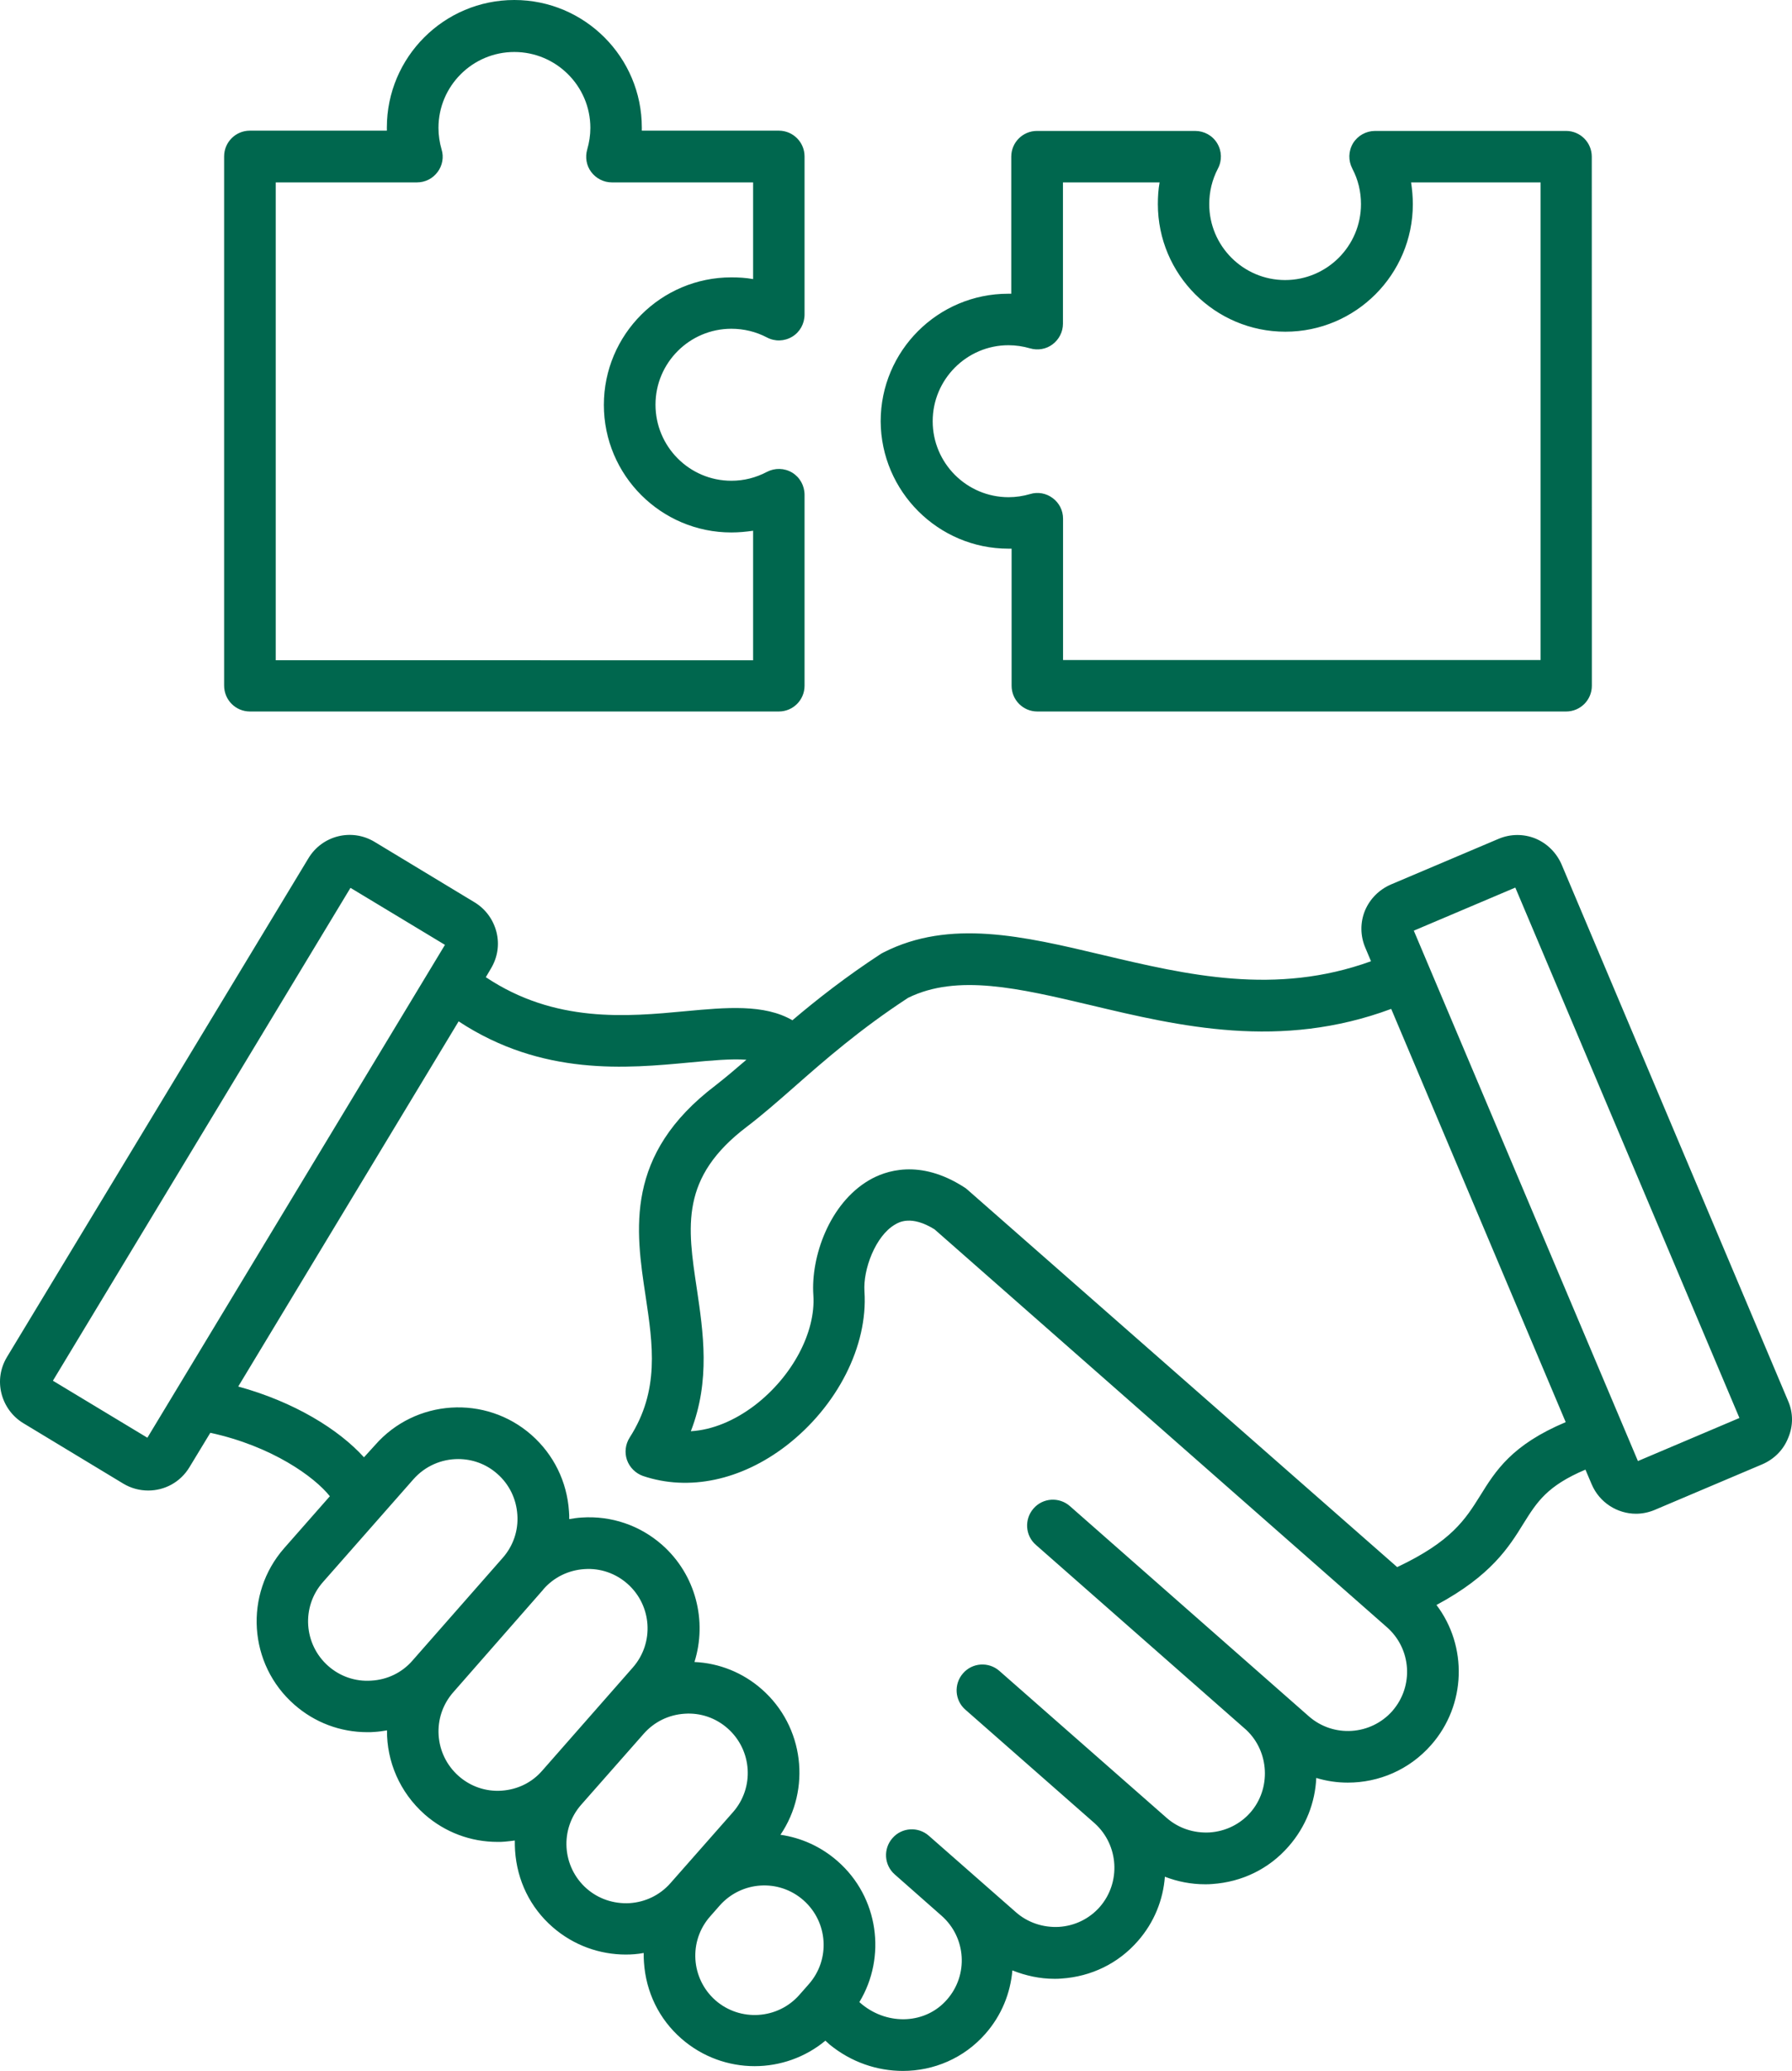 <?xml version="1.0" encoding="UTF-8"?> <svg xmlns="http://www.w3.org/2000/svg" width="90" height="104" viewBox="0 0 90 104" fill="none"><path d="M89.809 70.366L78.43 43.417C78.173 42.825 77.708 42.359 77.116 42.111C76.516 41.868 75.859 41.876 75.268 42.124L69.857 44.418C69.265 44.675 68.8 45.14 68.552 45.732C68.308 46.333 68.317 46.99 68.565 47.581L68.856 48.273C64.059 50.01 59.636 48.965 55.351 47.951C51.41 47.016 47.7 46.137 44.373 47.83C44.329 47.851 44.294 47.873 44.251 47.895C42.494 49.044 41.032 50.188 39.797 51.237C38.383 50.414 36.457 50.593 34.443 50.78C31.494 51.058 27.875 51.394 24.4 49.074L24.656 48.639C24.991 48.082 25.091 47.438 24.935 46.811C24.778 46.189 24.391 45.654 23.843 45.319L18.811 42.277C17.662 41.585 16.183 41.955 15.492 43.099L0.351 68.147C0.016 68.704 -0.084 69.348 0.072 69.975C0.229 70.597 0.616 71.132 1.164 71.467L6.196 74.509C6.588 74.744 7.018 74.853 7.445 74.853C8.267 74.853 9.058 74.439 9.515 73.682L10.563 71.954C13.66 72.625 15.796 74.169 16.566 75.14L14.274 77.746C12.247 80.053 12.469 83.582 14.787 85.61C15.813 86.511 17.101 86.989 18.449 86.989C18.571 86.989 18.693 86.989 18.814 86.976C19.028 86.963 19.228 86.933 19.436 86.898C19.423 88.456 20.072 90.005 21.328 91.119C22.355 92.02 23.642 92.499 24.991 92.499C25.113 92.499 25.234 92.499 25.356 92.486C25.521 92.472 25.691 92.451 25.856 92.429C25.856 92.594 25.856 92.764 25.869 92.942C25.97 94.435 26.626 95.793 27.753 96.776C28.81 97.699 30.123 98.156 31.428 98.156C31.728 98.156 32.028 98.134 32.328 98.077C32.328 98.234 32.329 98.391 32.342 98.547C32.442 100.04 33.098 101.398 34.225 102.381C35.282 103.304 36.595 103.761 37.9 103.761C39.17 103.761 40.44 103.325 41.454 102.481L41.663 102.673C42.754 103.565 44.055 104 45.347 104C46.895 104 48.409 103.365 49.488 102.137C50.301 101.215 50.745 100.101 50.845 98.952C51.514 99.218 52.224 99.374 52.95 99.374C53.072 99.374 53.193 99.374 53.315 99.361C54.807 99.261 56.164 98.604 57.147 97.477C57.969 96.541 58.417 95.406 58.504 94.248C59.139 94.492 59.818 94.627 60.518 94.627C60.64 94.627 60.762 94.627 60.883 94.614C62.375 94.513 63.732 93.856 64.715 92.729C65.594 91.728 66.051 90.514 66.107 89.287C66.621 89.444 67.156 89.522 67.691 89.522C69.239 89.522 70.774 88.887 71.879 87.629C73.649 85.615 73.706 82.66 72.144 80.601C74.885 79.131 75.785 77.695 76.52 76.502C77.19 75.432 77.699 74.618 79.626 73.804L79.939 74.54C80.33 75.462 81.231 76.019 82.166 76.019C82.479 76.019 82.801 75.954 83.101 75.828L88.512 73.534C89.103 73.278 89.569 72.812 89.804 72.22C90.065 71.615 90.065 70.958 89.809 70.366ZM7.402 72.202L2.657 69.339L17.602 44.587L22.347 47.45L7.402 72.202ZM18.646 84.4C17.846 84.456 17.076 84.187 16.484 83.664C15.249 82.572 15.127 80.688 16.219 79.452L20.764 74.287C21.356 73.617 22.178 73.273 23.013 73.273C23.713 73.273 24.418 73.516 24.983 74.021C25.575 74.543 25.931 75.27 25.983 76.071C26.04 76.871 25.77 77.642 25.248 78.234L20.707 83.403C20.186 83.999 19.451 84.356 18.646 84.4ZM25.196 89.926C24.396 89.983 23.626 89.713 23.035 89.191C21.799 88.099 21.677 86.214 22.769 84.979L27.189 79.935C27.232 79.892 27.267 79.848 27.302 79.8C27.823 79.208 28.55 78.852 29.35 78.799C30.151 78.743 30.92 79.013 31.512 79.535C32.747 80.627 32.869 82.511 31.777 83.747L27.236 88.917C26.719 89.517 25.997 89.87 25.196 89.926ZM29.459 94.839C28.224 93.747 28.102 91.863 29.194 90.627L32.334 87.063C32.856 86.471 33.582 86.114 34.383 86.062C35.183 86.006 35.953 86.275 36.544 86.798C37.779 87.89 37.901 89.774 36.809 91.01L33.669 94.574C33.147 95.166 32.421 95.522 31.621 95.575C30.829 95.618 30.059 95.366 29.459 94.839ZM35.931 100.453C34.696 99.361 34.574 97.476 35.666 96.241L36.144 95.697C37.236 94.461 39.119 94.339 40.354 95.431C41.59 96.524 41.712 98.408 40.62 99.644L40.141 100.188C39.058 101.415 37.166 101.536 35.931 100.453ZM69.936 85.918C68.844 87.154 66.96 87.276 65.725 86.184L53.733 75.635C53.198 75.165 52.376 75.213 51.906 75.757C51.437 76.293 51.484 77.115 52.028 77.585L62.593 86.876L62.606 86.889C63.755 87.981 63.842 89.83 62.798 91.023C62.276 91.615 61.549 91.971 60.749 92.024C59.949 92.067 59.179 91.81 58.587 91.288L50.193 83.912C49.658 83.442 48.836 83.49 48.366 84.034C47.896 84.569 47.944 85.392 48.488 85.862L54.99 91.575C56.191 92.668 56.304 94.539 55.234 95.766C54.712 96.358 53.985 96.715 53.185 96.767C52.394 96.81 51.615 96.553 51.023 96.031L46.648 92.189C46.113 91.719 45.291 91.767 44.821 92.311C44.351 92.846 44.399 93.668 44.943 94.138L47.292 96.21C48.527 97.302 48.649 99.186 47.557 100.422C46.5 101.636 44.63 101.736 43.303 100.666L43.16 100.544C44.53 98.281 44.13 95.274 42.068 93.468C41.233 92.733 40.232 92.289 39.197 92.141C40.745 89.856 40.389 86.706 38.262 84.835C37.314 83.999 36.122 83.52 34.878 83.464C35.522 81.414 34.956 79.086 33.251 77.58C32.138 76.601 30.702 76.11 29.211 76.21C28.997 76.223 28.789 76.253 28.589 76.288C28.589 76.153 28.589 76.031 28.576 75.896C28.476 74.404 27.806 73.046 26.692 72.062C24.387 70.035 20.859 70.257 18.833 72.576L18.28 73.185C17.01 71.78 14.774 70.4 11.965 69.63L23.034 51.292C27.232 54.056 31.485 53.655 34.66 53.355C35.739 53.255 36.73 53.163 37.487 53.22C36.931 53.699 36.417 54.134 35.93 54.513C31.355 57.989 31.92 61.767 32.425 65.096C32.79 67.537 33.138 69.83 31.624 72.193C31.411 72.528 31.359 72.942 31.489 73.32C31.624 73.699 31.924 73.99 32.29 74.121C34.595 74.9 37.222 74.343 39.484 72.606C42.054 70.622 43.594 67.593 43.416 64.865C43.337 63.751 43.972 62.067 44.942 61.501C45.142 61.379 45.764 61.01 46.935 61.736L69.647 81.71C70.891 82.798 71.013 84.678 69.934 85.918L69.936 85.918ZM74.333 75.122C73.598 76.293 72.906 77.407 70.171 78.699L48.567 59.726C48.523 59.683 48.467 59.648 48.41 59.613C46.183 58.186 44.456 58.791 43.634 59.278C41.651 60.449 40.716 63.12 40.85 65.048C40.972 66.898 39.802 69.113 37.923 70.562C36.875 71.362 35.762 71.811 34.696 71.876C35.688 69.326 35.318 66.906 34.996 64.713C34.526 61.593 34.148 59.13 37.514 56.58C38.263 56.01 39.041 55.331 39.863 54.609C41.42 53.238 43.191 51.689 45.609 50.109C48.08 48.895 51.176 49.63 54.761 50.475C59.249 51.545 64.303 52.737 69.871 50.666L78.635 71.419C75.925 72.559 75.112 73.864 74.333 75.122ZM82.262 73.373L71.006 46.737L76.104 44.574L87.36 71.21L82.262 73.373ZM50.649 27.554H50.806V34.439C50.806 35.152 51.384 35.731 52.098 35.731H78.657C79.37 35.731 79.948 35.152 79.948 34.439L79.944 7.867C79.944 7.153 79.366 6.575 78.652 6.575H69.066C68.609 6.575 68.187 6.81 67.952 7.197C67.718 7.589 67.709 8.067 67.918 8.468C68.209 9.025 68.353 9.616 68.353 10.252C68.353 12.358 66.639 14.064 64.542 14.064C62.437 14.064 60.732 12.349 60.732 10.252C60.732 9.63 60.876 9.025 61.167 8.468C61.38 8.067 61.367 7.589 61.132 7.197C60.897 6.805 60.475 6.575 60.019 6.575H52.081C51.367 6.575 50.789 7.153 50.789 7.867V14.751H50.632C47.1 14.751 44.23 17.623 44.23 21.157C44.247 24.677 47.118 27.554 50.649 27.554ZM50.649 17.337C51.015 17.337 51.384 17.393 51.728 17.493C52.12 17.607 52.541 17.537 52.863 17.293C53.185 17.049 53.385 16.671 53.385 16.258V9.16H58.239C58.174 9.517 58.152 9.882 58.152 10.252C58.152 13.786 61.023 16.658 64.555 16.658C68.087 16.658 70.957 13.786 70.957 10.252C70.957 9.887 70.923 9.517 70.87 9.16H77.373V33.146H53.39V26.048C53.39 25.635 53.198 25.256 52.868 25.013C52.546 24.769 52.12 24.691 51.732 24.812C51.389 24.913 51.019 24.969 50.654 24.969C48.549 24.969 46.843 23.255 46.843 21.157C46.839 19.064 48.544 17.337 50.649 17.337ZM12.556 35.731H39.115C39.828 35.731 40.407 35.153 40.407 34.439V24.848C40.407 24.391 40.172 23.969 39.785 23.734C39.393 23.499 38.915 23.49 38.515 23.699C37.958 23.991 37.366 24.143 36.731 24.143C34.626 24.143 32.921 22.428 32.921 20.322C32.921 18.216 34.635 16.51 36.731 16.51C37.353 16.51 37.958 16.654 38.515 16.945C38.915 17.159 39.393 17.145 39.785 16.91C40.176 16.675 40.407 16.253 40.407 15.796V7.855C40.407 7.141 39.828 6.562 39.115 6.562H32.234V6.406C32.234 2.872 29.363 0 25.831 0C22.299 0 19.429 2.872 19.429 6.406V6.562H12.548C11.834 6.562 11.256 7.141 11.256 7.855V34.426C11.256 35.153 11.834 35.731 12.556 35.731ZM13.848 9.16H20.942C21.355 9.16 21.733 8.968 21.977 8.638C22.221 8.316 22.299 7.889 22.177 7.502C22.077 7.158 22.021 6.788 22.021 6.423C22.021 4.317 23.734 2.611 25.831 2.611C27.936 2.611 29.65 4.325 29.65 6.423C29.65 6.788 29.593 7.158 29.493 7.502C29.38 7.894 29.45 8.316 29.693 8.638C29.937 8.96 30.315 9.16 30.729 9.16H37.823V14.016C37.466 13.951 37.1 13.929 36.731 13.929C33.199 13.929 30.328 16.801 30.328 20.335C30.328 23.868 33.199 26.74 36.731 26.74C37.096 26.74 37.466 26.706 37.823 26.653V33.159L13.848 33.155L13.848 9.16Z" fill="#00674E"></path></svg> 